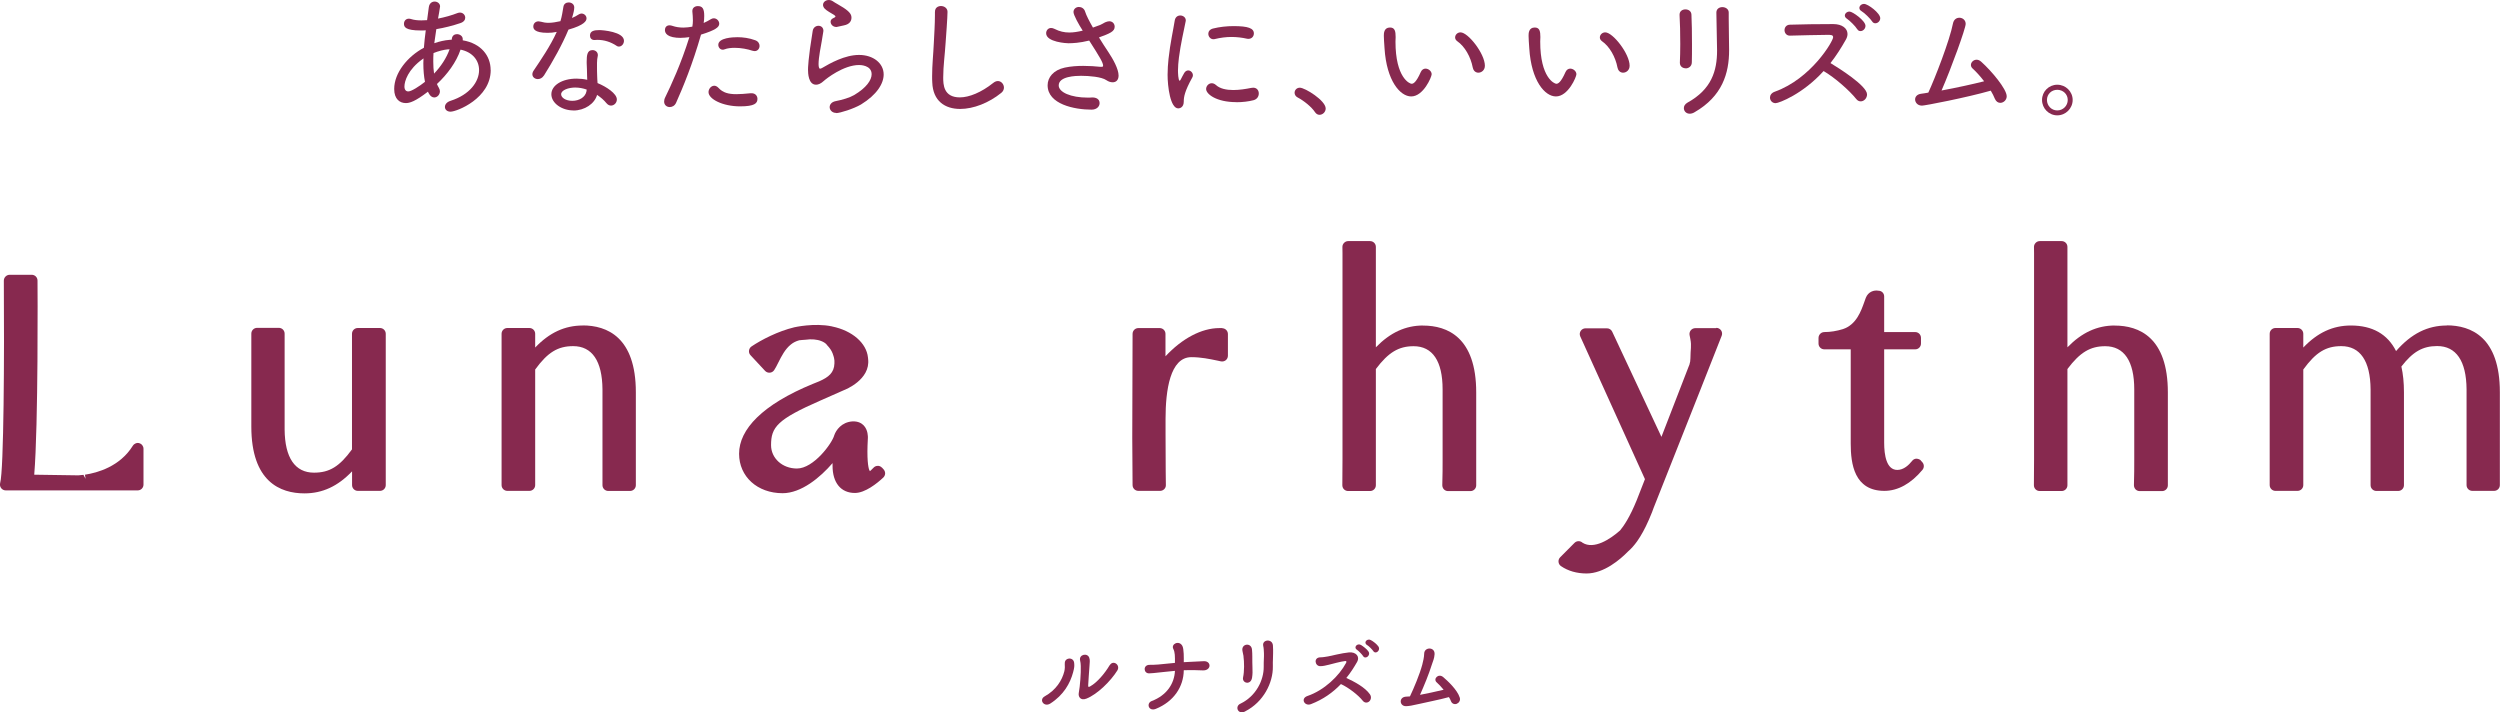 <?xml version="1.0" encoding="UTF-8"?><svg id="_レイヤー_2" xmlns="http://www.w3.org/2000/svg" viewBox="0 0 319.89 91.14"><defs><style>.cls-1{fill:#87294f;stroke-width:0px;}</style></defs><g id="_レイヤー_1-2"><path class="cls-1" d="m62.79,8.96c0,3.63-4.34,5.33-5.14,5.33-.46,0-.72-.29-.72-.6s.22-.63.72-.79c2.47-.79,3.65-2.45,3.65-3.93,0-1.22-.81-2.3-2.37-2.62-.55,1.63-1.7,3.17-3.02,4.4.07.17.15.33.24.48s.14.31.14.45c0,.43-.34.79-.72.79-.5,0-.75-.6-.81-.74-1.65,1.27-2.35,1.46-2.83,1.46-.77,0-1.49-.5-1.49-1.8,0-2.06,1.7-4.16,3.8-5.28.05-.7.14-1.46.24-2.23-.21.02-.43.02-.63.02-2,0-2.16-.46-2.16-.86,0-.33.22-.65.63-.65.09,0,.19.02.29.05.36.12.82.17,1.32.17.22,0,.46-.02.72-.03.07-.55.14-1.1.22-1.66.07-.51.41-.72.75-.72s.69.24.69.62c0,.15-.21,1.27-.26,1.56.86-.17,1.73-.41,2.52-.72.1-.03.19-.05.29-.05.38,0,.67.31.67.65,0,.27-.17.55-.63.7-.98.33-2.04.6-3.07.77-.1.63-.19,1.23-.26,1.8.63-.22,1.3-.38,1.94-.43.1,0,.19-.02.29-.02l.02-.14c.05-.39.34-.57.65-.57.36,0,.74.24.74.62v.17c2.35.39,3.57,1.99,3.57,3.79Zm-8.69-1.42c-1.89,1.34-2.35,2.85-2.35,3.53,0,.45.22.63.5.63.39,0,1.46-.69,2.13-1.23-.14-.69-.21-1.49-.21-2.37,0-.21.02-.41.02-.63l-.09.07Zm3.24-1.23c-.55.05-1.23.22-1.87.48-.03.38-.03.75-.03,1.1,0,.55.03,1.06.1,1.53.87-.91,1.58-1.97,1.99-3.12-.07,0-.12.02-.19.02Z"/><path class="cls-1" d="m69.59,9.67c-.19.31-.5.45-.77.45-.36,0-.7-.24-.7-.62,0-.14.05-.31.17-.48.87-1.29,2.14-3.14,2.95-4.94-.41.09-.79.12-1.17.12-1.77,0-1.83-.57-1.83-.82,0-.33.24-.65.67-.65.08,0,.19.02.31.05.27.08.6.14.96.14.46,0,.99-.09,1.53-.21.19-.6.27-1.2.38-1.83.05-.39.36-.57.67-.57.36,0,.72.22.72.65,0,.29-.1.75-.29,1.34.31-.14.6-.27.82-.43.14-.09.27-.14.39-.14.34,0,.65.27.65.62,0,.31-.26.86-2.31,1.44-.81,1.95-1.97,4.01-3.14,5.88Zm3.77,4.46c-1.47,0-2.81-.93-2.81-2.07s1.37-2,3.22-2c.46,0,.93.05,1.37.15,0-.15-.02-.34-.02-.53,0-.51-.03-1.1-.05-1.61v-.19c0-.81.07-1.47.74-1.47.34,0,.69.22.69.65,0,.03,0,.08-.02.14-.05.29-.09.46-.09.84v.46c0,.38,0,.81.02,1.2,0,.27.03.6.05.93,1.13.46,2.47,1.35,2.47,2.09,0,.45-.36.79-.75.79-.21,0-.41-.1-.6-.33-.29-.36-.7-.72-1.18-1.04-.31,1.13-1.59,2-3.03,2Zm.24-2.93c-.86,0-1.8.33-1.8.86,0,.43.57.84,1.44.84s1.65-.46,1.8-1.2l.03-.24c-.48-.17-.98-.26-1.47-.26Zm5.28-5.35c-.74-.48-1.54-.75-2.47-.75-.1,0-.21.02-.31.02h-.05c-.38,0-.56-.27-.56-.57,0-.6.55-.7,1.2-.7.41,0,3.15.21,3.15,1.37,0,.39-.29.74-.65.74-.1,0-.21-.03-.31-.1Z"/><path class="cls-1" d="m87.15,4.85c-1.78,0-2.07-.6-2.07-1.01,0-.31.19-.6.58-.6.12,0,.24.02.38.07.43.15.91.22,1.4.22.38,0,.77-.05,1.15-.12.05-.29.07-.55.07-.79,0-.38-.03-.74-.07-1.17v-.05c0-.41.34-.62.7-.62.6,0,.82.34.82,1.25,0,.31-.02.6-.07.91.33-.14.63-.31.91-.48.12-.08.26-.12.38-.12.38,0,.7.33.7.7,0,.43-.46.81-2.33,1.39-1.08,3.79-2.33,6.8-3.19,8.72-.17.38-.5.55-.81.55-.38,0-.72-.26-.72-.7,0-.15.03-.34.14-.55.75-1.54,2.02-4.27,3.09-7.7-.36.05-.72.09-1.06.09Zm7.54,8.76c-2.21,0-4.03-.93-4.03-1.82,0-.43.34-.82.74-.82.17,0,.36.09.53.27.57.62,1.27.81,2.3.81.51,0,1.11-.05,1.82-.12h.12c.5,0,.75.36.75.72,0,.57-.36.96-2.23.96Zm1.61-7.11c-.63-.22-1.49-.38-2.28-.38-.48,0-.94.05-1.3.19-.08.03-.15.05-.24.05-.34,0-.57-.31-.57-.62,0-.91,1.87-.98,2.45-.98.7,0,1.49.1,2.28.39.39.14.55.45.55.72,0,.34-.24.67-.62.67-.09,0-.17-.02-.27-.05Z"/><path class="cls-1" d="m107,14.45c-.53,0-.84-.38-.84-.74,0-.33.24-.67.77-.77.89-.17,1.8-.45,2.35-.77,1.58-.93,2.25-1.92,2.25-2.67,0-1.18-1.49-1.18-1.61-1.18-1.99,0-4.22,1.77-4.49,2.02-.39.36-.72.5-1.01.5-.99,0-1.03-1.49-1.03-1.92,0-.15,0-1.34.6-4.97.07-.43.41-.65.74-.65s.63.22.63.65c0,.03-.02.09-.02.14-.1.74-.29,1.68-.43,2.52-.1.6-.17,1.17-.17,1.58,0,.19.02.6.19.6.07,0,.14-.03.24-.08,1.06-.62,2.93-1.68,4.75-1.68s3.15,1.06,3.15,2.5c0,1.16-.86,2.59-2.9,3.84-.96.56-2.69,1.1-3.17,1.1Zm0-11c-.43,0-.72-.34-.72-.67,0-.17.09-.33.29-.43.21-.09.33-.17.33-.24s-.07-.12-.19-.21c-.34-.22-.93-.51-1.2-.81-.14-.15-.2-.33-.2-.46,0-.36.34-.63.74-.63.17,0,.36.05.53.17.31.22.87.5,1.34.81.89.58,1.03.93,1.03,1.29,0,.39-.22.84-.98.98q-.93.21-.96.21Z"/><path class="cls-1" d="m122.86,13.94c-1.94,0-3.48-1.01-3.57-3.38-.02-.27-.02-.53-.02-.79,0-1.46.15-2.76.22-4.3.05-.99.14-2.43.14-3.5v-.41c-.02-.79.72-.79.77-.79.41,0,.84.27.84.74,0,.67-.19,3.26-.24,3.91-.1,1.61-.31,3.02-.31,4.49,0,.89.03,2.55,2.13,2.55,1.18,0,2.74-.63,4.27-1.85.21-.17.41-.24.6-.24.43,0,.77.41.77.84,0,.22-.1.48-.34.67-1.59,1.29-3.57,2.06-5.26,2.06Z"/><path class="cls-1" d="m136.79,5.54c-.29,0-2.93-.14-2.93-1.29,0-.34.24-.67.63-.67.14,0,.27.03.45.12.65.33,1.25.46,1.89.46.53,0,1.08-.09,1.71-.24-.5-.77-1.18-1.99-1.18-2.38s.33-.65.69-.65c.33,0,.69.19.81.63.14.45.51,1.17.99,2.01l.93-.34c.24-.1.38-.21.62-.33.19-.08.38-.14.53-.14.45,0,.7.34.7.7,0,.6-.6.86-2.01,1.37.41.65.82,1.32,1.22,1.9.58.87,1.29,2.14,1.29,2.98,0,.58-.33.86-.75.86-.26,0-.53-.08-.81-.27-.62-.43-2.21-.56-3.24-.56-.65,0-2.86.05-2.86,1.23,0,.87,1.54,1.56,3.72,1.56.19,0,.36,0,.55-.02.1,0,.96-.03.96.74,0,.39-.34.82-1.03.82-2.18,0-5.62-.69-5.62-3.12,0-.99.72-1.94,2.19-2.26.79-.17,1.59-.22,2.37-.22s1.56.05,2.19.12h.14c.14,0,.21-.03.21-.14,0-.39-.41-1.08-1.78-3.22-1.25.31-2.16.34-2.55.34Z"/><path class="cls-1" d="m149.4,9.56c0-.69.05-1.37.12-2.04.21-1.97.63-3.82.79-4.87.07-.48.39-.67.72-.67.34,0,.7.24.7.63,0,.03,0,.09-.02.14-.21,1.05-.65,2.95-.86,4.63-.07.58-.12,1.15-.12,1.66,0,.17.02,1.29.22,1.29.03,0,.09-.07.14-.17.03-.09.38-.72.45-.84.14-.22.33-.31.5-.31.31,0,.6.29.6.62,0,.08-.02.19-.07.27-.99,1.78-1.1,2.52-1.1,3.1,0,.72-.48.87-.7.87-1.03,0-1.37-2.81-1.37-4.32Zm8.79,3.51c-2.54,0-3.86-1.03-3.86-1.68,0-.39.33-.74.72-.74.17,0,.36.07.53.22.51.48,1.35.65,2.23.65.79,0,1.63-.14,2.28-.27.08-.02.17-.03.26-.03.48,0,.72.36.72.74s-.22.74-.67.86c-.65.17-1.42.26-2.21.26Zm1.35-8.12c-.62-.14-1.29-.22-1.97-.22s-1.4.09-2.14.27c-.05.02-.12.02-.17.02-.38,0-.65-.34-.65-.7,0-.27.17-.56.6-.67.84-.21,1.77-.31,2.62-.31,1.87,0,2.61.27,2.61.94,0,.36-.26.69-.69.69-.07,0-.14,0-.21-.02Z"/><path class="cls-1" d="m168.27,14.36c-.45-.69-1.46-1.49-2.23-1.89-.27-.14-.39-.38-.39-.6,0-.33.26-.65.67-.65.67,0,3.31,1.65,3.31,2.66,0,.46-.39.81-.79.81-.21,0-.41-.1-.57-.33Z"/><path class="cls-1" d="m177.16,6.19c-.05-.82-.09-1.17-.09-1.61,0-.29,0-1.06.79-1.06.62,0,.72.48.72,1.22,0,.21-.02.36-.02.58,0,4.64,1.82,5.4,2.06,5.4.22,0,.58-.15,1.18-1.51.14-.31.38-.43.6-.43.39,0,.79.33.79.72,0,.34-1.05,2.84-2.62,2.84-1.4,0-3.15-1.99-3.41-6.15Zm11.29,2.47c-.26-1.39-1.03-2.73-1.99-3.39-.19-.14-.27-.31-.27-.48,0-.33.29-.65.69-.65.98,0,3.12,2.74,3.12,4.27,0,.57-.43.89-.84.89-.31,0-.62-.21-.7-.63Z"/><path class="cls-1" d="m195.68,6.19c-.05-.82-.09-1.17-.09-1.61,0-.29,0-1.06.79-1.06.62,0,.72.48.72,1.22,0,.21-.02.36-.02.58,0,4.64,1.82,5.4,2.06,5.4.22,0,.58-.15,1.18-1.51.14-.31.38-.43.6-.43.39,0,.79.33.79.72,0,.34-1.05,2.84-2.62,2.84-1.41,0-3.15-1.99-3.41-6.15Zm11.29,2.47c-.26-1.39-1.03-2.73-1.99-3.39-.19-.14-.27-.31-.27-.48,0-.33.29-.65.69-.65.98,0,3.12,2.74,3.12,4.27,0,.57-.43.89-.84.89-.31,0-.62-.21-.7-.63Z"/><path class="cls-1" d="m215.7,8.74c-.38,0-.75-.24-.75-.7v-.05c.03-.67.05-1.51.05-2.37,0-1.32-.03-2.71-.09-3.7v-.05c0-.45.38-.67.75-.67s.75.21.77.67c.05.96.07,2.43.07,3.79,0,.86,0,1.68-.02,2.3,0,.53-.41.79-.79.79Zm5.5-6.36c0,1.34.05,2.86.05,4.06,0,2.93-.87,5.88-4.42,7.92-.22.14-.45.19-.62.19-.46,0-.75-.34-.75-.72,0-.26.14-.51.45-.69,3.1-1.71,3.8-4.08,3.8-6.68,0-1.35-.09-3.48-.09-4.85,0-.48.38-.7.77-.7s.81.24.81.69v.79Z"/><path class="cls-1" d="m229.01,4.56c-.43,0-.67-.36-.67-.7s.22-.69.69-.7c1.25-.05,3.81-.08,5.55-.08,1.13,0,1.82.55,1.82,1.27,0,.22-.07.48-.21.72-.58,1.03-1.23,2.06-1.97,3,1.04.63,4.68,2.9,4.68,4.01,0,.48-.38.89-.81.89-.21,0-.41-.09-.58-.31-.86-1.08-2.73-2.73-4.17-3.57-2.64,2.93-5.71,4.11-6.14,4.11s-.72-.34-.72-.72c0-.29.19-.6.62-.75,4.65-1.66,7.46-6.46,7.46-6.96,0-.31-.27-.31-.75-.31-1.2,0-3.39.07-4.78.1h-.02Zm8.62-.84c-.21-.36-.94-1.08-1.3-1.32-.19-.12-.27-.27-.27-.41,0-.27.27-.51.6-.51.39,0,2.04,1.17,2.04,1.83,0,.38-.33.67-.63.67-.17,0-.33-.07-.43-.26Zm1.92-.98c-.22-.34-.96-1.08-1.34-1.3-.21-.12-.29-.27-.29-.43,0-.26.26-.51.6-.51.5,0,2.07,1.18,2.07,1.83,0,.36-.31.65-.63.65-.15,0-.31-.07-.41-.24Z"/><path class="cls-1" d="m245.89,13.51c-.51,0-.84-.39-.84-.79,0-.33.24-.65.75-.72.31-.03.62-.1.94-.15.86-1.85,2.73-6.67,3.15-8.83.1-.53.46-.75.82-.75.41,0,.81.29.81.79,0,.57-1.83,5.64-3.09,8.52,1.95-.36,4.03-.82,5.45-1.18-.51-.67-1.05-1.25-1.47-1.63-.15-.14-.22-.29-.22-.46,0-.34.33-.67.72-.67.19,0,.39.07.6.26,1.34,1.2,3.26,3.5,3.26,4.42,0,.48-.41.84-.82.84-.27,0-.53-.15-.69-.51-.14-.34-.31-.69-.53-1.05-3.12.89-8.43,1.92-8.84,1.92Z"/><path class="cls-1" d="m263.24,14.76c-1.08,0-1.95-.89-1.95-1.97s.87-1.95,1.95-1.95,1.97.87,1.97,1.95-.89,1.97-1.97,1.97Zm0-3.27c-.74,0-1.32.56-1.32,1.3s.58,1.34,1.32,1.34,1.34-.6,1.34-1.34-.6-1.3-1.34-1.3Z"/><path class="cls-1" d="m136.24,84.91c.03.33.02.67-.05.98-.29,1.17-1.06,2.4-2.51,3.21-.79.44-.09,1.42.7.93,1.72-1.09,2.56-2.61,2.93-4,.17-.64.17-.81.14-1.16-.05-.88-1.28-.74-1.2.04Z"/><path class="cls-1" d="m141.99,85.11c-.61,1.04-1.61,2.22-2.47,2.7-.25.14-.28.12-.28-.13,0-.38.14-1.92.16-2.36.02-.58.1-.8-.02-1.15-.23-.68-1.33-.43-1.18.31.06.25.08.45.09.73.04.87-.1,2.67-.25,3.42-.11.53.23,1.06.98.76,1.39-.55,3.1-2.23,3.95-3.6.43-.71-.54-1.4-.97-.67Z"/><path class="cls-1" d="m151.95,85.75c.65-.01,1.26,0,1.96.03.5.02.8-.23.85-.54.04-.31-.19-.65-.71-.64-.64.02-1.34.08-2.02.1-.18.01-.36.02-.56.03,0-.34.01-.6-.01-1.09-.02-.43-.07-.8-.17-.99-.41-.77-1.48-.26-1.16.38.11.21.17.47.19.74.03.34.02.64.02,1.05-.83.07-1.64.15-2.15.21-.34.03-.75.04-1.09.04-.87-.01-.8,1.11-.06,1.09.38-.01.79-.06,1.15-.1.55-.05,1.33-.15,2.15-.22-.07,1.62-1.04,3.13-2.97,3.86-.73.28-.41,1.38.53,1,2.29-.93,3.55-2.83,3.57-4.94.15-.01.31-.01.46-.01Z"/><path class="cls-1" d="m159.33,91.02c2.33-1.18,3.57-3.65,3.54-5.73-.01-.46,0-.71.01-.91.01-.21.02-.41.02-.8,0-.34.01-.51-.02-.97-.05-.94-1.44-.8-1.24.05.06.22.08.64.09.92.02.54-.04.88-.03,1.76.01,1.67-.96,3.74-3,4.71-.73.34-.3,1.46.63.98Z"/><path class="cls-1" d="m159.11,83.98c.1.69.12,1.93-.05,2.69s.99,1.05,1.15.04c.07-.44.07-.85.05-1.28-.01-.43-.03-.98-.02-1.41,0-.28-.01-.61-.04-.91-.1-.96-1.45-.75-1.21.23.05.21.1.43.13.64Z"/><path class="cls-1" d="m174.41,83.94c.28.49,1.03-.07.69-.58-.19-.3-.69-.67-.95-.83-.46-.28-1.01.29-.51.62.2.13.66.61.77.79Z"/><path class="cls-1" d="m175.4,81.9c-.47-.25-.99.33-.47.64.21.12.67.58.79.77.3.47,1-.1.64-.61-.2-.29-.68-.66-.96-.8Z"/><path class="cls-1" d="m172.27,86.75c.53-.65.98-1.35,1.39-2.07.36-.64-.12-1.29-1.06-1.2-.93.09-2.26.44-2.66.51-.28.04-.67.12-.98.12-.92,0-.72,1.15-.01,1.13.44-.01.6-.08,1.11-.19.29-.07,1.54-.42,2.08-.47.13-.01.19.07.1.24-.88,1.66-2.79,3.5-4.93,4.23-.95.32-.39,1.36.43,1.05,1.58-.61,2.82-1.5,3.84-2.57.98.45,2.22,1.41,2.79,2.13.24.31.6.29.82.1s.34-.57.1-.92c-.63-.9-1.99-1.62-3.02-2.09Z"/><path class="cls-1" d="m185.4,89.2c.11.18.2.35.26.52.14.36.49.44.75.33.26-.11.5-.42.37-.8-.32-1-1.56-2.14-2.1-2.6-.63-.55-1.36.24-.83.68.24.21.56.55.87.93-1.03.25-2.23.5-3.02.65.54-1.22,1.1-2.56,1.51-3.86.16-.51.31-.76.35-1.31.09-1-1.33-.99-1.33-.08,0,.39-.14,1.01-.24,1.38-.34,1.27-1.07,3-1.58,4.07-.16.01-.32.03-.46.03-1.01.02-.9,1.26-.02,1.22.35-.01.78-.08,1.72-.3.86-.21,2.44-.5,3.75-.86Z"/><path class="cls-1" d="m17.84,56.71c-.31-.1-.66.04-.84.32-1.66,2.68-4.55,3.47-6.13,3.71l.08.53-.27-.51c-.2.03-.41.05-.62.06h-.29c-.66,0-3.87-.05-5.39-.08.53-6.39.43-24.05.42-24.84,0-.41-.33-.74-.74-.74H1.24c-.2,0-.39.08-.53.22-.14.14-.22.33-.22.53.07,9.51,0,24.25-.47,25.89-.06.22-.02.46.12.65s.36.3.59.3h16.89c.41,0,.74-.33.74-.74v-4.59c0-.33-.22-.62-.54-.71Z"/><path class="cls-1" d="m48.61,41.97h-2.83c-.41,0-.74.33-.74.74v14.79c-1.6,2.2-2.89,2.98-4.86,2.98-2.43,0-3.73-1.91-3.76-5.52v-12.27c0-.41-.33-.74-.74-.74h-2.78c-.41,0-.74.33-.74.74v11.89c0,7.06,3.7,8.55,6.8,8.55,2.29,0,4.26-.9,6.09-2.82v1.76c0,.41.33.74.74.74h2.83c.41,0,.74-.33.74-.74v-19.36c0-.41-.33-.74-.74-.74Z"/><path class="cls-1" d="m74.57,41.65c-2.29,0-4.26.9-6.09,2.82v-1.76c0-.41-.33-.74-.74-.74h-2.82c-.41,0-.74.33-.74.74v19.36c0,.41.33.74.74.74h2.82c.41,0,.74-.33.74-.74v-14.79c1.6-2.2,2.9-2.99,4.86-2.99,2.43,0,3.72,1.91,3.75,5.52v12.27c0,.41.33.74.74.74h2.79c.41,0,.74-.33.74-.74v-11.89c0-7.06-3.7-8.55-6.8-8.55Z"/><path class="cls-1" d="m112.85,59.84c-.14-.15-.35-.25-.55-.23-.21,0-.41.1-.54.25-.27.3-.43.4-.45.43-.08-.09-.32-.54-.32-2.53,0-.4.02-1.02.06-1.74,0-.1.04-1.01-.56-1.61-.25-.25-.68-.52-1.41-.49-1.39.09-2.11,1.12-2.33,1.77-.27,1.03-2.64,4.26-4.78,4.26-1.86,0-3.31-1.31-3.31-2.99,0-2.31.79-3.29,6.32-5.71l3.01-1.33c.14-.05,3.41-1.33,3.09-3.99,0-.05-.01-.13-.02-.19-.19-1.85-2.01-3.43-4.56-3.96-.02,0-.05-.01-.07-.02-2.26-.47-4.8.12-4.8.12h0c-2.08.5-4.19,1.59-5.47,2.45-.18.12-.3.32-.32.53-.03.22.04.43.19.59l1.86,2c.16.17.36.25.61.24.23-.02.43-.14.56-.33.18-.27.35-.61.54-.99.4-.79.85-1.7,1.61-2.3.31-.25.64-.41,1.06-.53.1-.03.7-.05.83-.07.68-.11,1.47-.04,1.98.17.3.11.55.28.69.44.05.08.04.09.12.15l.19.22c.26.31.45.67.56,1.07l.06.2.04.21.03.22h0c0,.07,0,.14,0,.17v.19c-.04,1.18-.74,1.75-1.94,2.28l-.84.34c-6.43,2.64-9.42,5.81-9.42,8.93,0,2.93,2.34,5.05,5.57,5.05,2.39,0,4.82-2.02,6.39-3.85,0,.11,0,.23,0,.34,0,2.18,1.07,3.48,2.86,3.48,1.31,0,2.84-1.23,3.63-1.97.14-.13.23-.32.24-.52,0-.2-.07-.39-.2-.53l-.2-.22Z"/><path class="cls-1" d="m156.41,41.98h-.39c-2.27,0-4.78,1.34-6.89,3.61v-2.87c0-.41-.33-.74-.74-.74h-2.73c-.41,0-.74.33-.74.74l-.04,13.31c0,1.66.04,6.04.04,6.04,0,.41.33.74.74.74h2.78c.2,0,.39-.08.53-.22s.22-.33.21-.53c0,0-.04-2.42-.04-6.41v-2.08c0-3.59.57-7.87,3.3-7.87,1.22,0,2.34.23,3.33.44l.46.1c.22.04.44-.01.62-.15.17-.14.27-.35.27-.58v-2.77c0-.4-.32-.73-.72-.74Z"/><path class="cls-1" d="m182.1,41.65c-2.25,0-4.21.9-6.05,2.79v-12.85c0-.41-.33-.74-.74-.74h-2.8c-.2,0-.39.08-.53.23-.14.14-.22.34-.21.54,0,.23.01.48.01.75v26.42c0,.76,0,2.06-.02,3.29,0,.2.07.39.21.53.14.14.33.22.53.22h2.81c.41,0,.74-.33.74-.74v-14.87c1.6-2.13,2.92-2.92,4.83-2.92,2.43,0,3.71,1.91,3.71,5.52v9.05c0,.74,0,2-.04,3.21,0,.2.07.39.21.54.14.14.33.22.53.22h2.86c.41,0,.74-.33.74-.74v-11.89c0-7.06-3.7-8.55-6.8-8.55Z"/><path class="cls-1" d="m219.59,41.99h-2.67c-.22,0-.43.1-.57.27-.14.17-.2.39-.16.61l.1.51c.18.95.01,1.29.01,2.46,0,.29-.04.55-.12.78,0,0,0,.01,0,.02-.02.05-.1.26-.11.27l-3.48,8.99-6.3-13.46c-.12-.26-.38-.43-.67-.43h-2.74c-.25,0-.48.12-.62.33-.14.21-.16.47-.06.7l8.28,18.27-1.06,2.71c-.86,2.12-1.63,3.26-2.12,3.85,0,0,0,0,0,0-1.27,1.13-3.35,2.48-4.8,1.58-.3-.28-.76-.27-1.04.02l-1.83,1.84c-.16.16-.23.37-.21.59.02.22.14.42.32.54.9.62,2.03.94,3.27.94,2.22,0,4.31-1.79,5.31-2.82.39-.33.78-.77,1.16-1.3.5-.71,1-1.6,1.51-2.77h0c.33-.73.53-1.31.59-1.48l6.19-15.63s0-.02.01-.03l2.37-6.01s0,0,0,0l.15-.38c.09-.23.06-.49-.08-.69-.14-.2-.37-.32-.61-.32Z"/><path class="cls-1" d="m245.8,58.93c-.15-.16-.38-.23-.58-.24-.22,0-.42.11-.56.29-.41.52-1.07,1.15-1.89,1.15-1.39,0-1.68-1.9-1.68-3.49v-11.94h3.97c.41,0,.74-.33.74-.74v-.73c0-.41-.33-.74-.74-.74h-3.97v-4.56c0-.41-.32-.73-.73-.73-.57-.11-1.32.13-1.62.91l-.18.5c-.44,1.24-1.04,2.93-2.74,3.5-.81.25-1.61.38-2.38.38-.13,0-.25.03-.36.09-.23.13-.39.37-.39.65v.73c0,.41.33.74.74.74h3.38v12.06c0,2.59.45,6.05,4.31,6.05,1.73,0,3.41-.93,4.87-2.69.24-.29.23-.7-.02-.98l-.19-.2Z"/><path class="cls-1" d="m270.6,41.65c-2.26,0-4.22.9-6.06,2.79v-12.85c0-.41-.33-.74-.74-.74h-2.8c-.2,0-.39.08-.53.23-.14.14-.22.34-.21.54,0,.23.01.48.01.75v26.42c0,.76,0,2.06-.02,3.29,0,.2.07.39.21.53.14.14.33.22.53.22h2.81c.41,0,.74-.33.74-.74v-14.87c1.6-2.13,2.92-2.92,4.83-2.92,2.43,0,3.72,1.91,3.72,5.52v9.05c0,.74,0,2-.04,3.21,0,.2.07.39.21.54.14.14.33.22.53.22h2.86c.41,0,.74-.33.74-.74v-11.89c0-7.06-3.7-8.55-6.8-8.55Z"/><path class="cls-1" d="m313.09,41.65c-2.46,0-4.55,1.04-6.5,3.27-1.09-2.17-3.03-3.27-5.78-3.27-2.29,0-4.26.9-6.09,2.82v-1.76c0-.41-.33-.74-.74-.74h-2.82c-.41,0-.74.33-.74.74v19.36c0,.41.33.74.74.74h2.82c.41,0,.74-.33.74-.74v-14.79c1.6-2.2,2.9-2.99,4.86-2.99,2.43,0,3.72,1.91,3.75,5.52v12.27c0,.41.33.74.74.74h2.79c.41,0,.74-.33.74-.74v-11.89c0-1.23-.11-2.31-.33-3.29,1.47-1.9,2.73-2.62,4.58-2.62,2.43,0,3.73,1.91,3.76,5.52v12.27c0,.41.33.74.74.74h2.78c.41,0,.74-.33.74-.74v-11.89c0-7.06-3.7-8.55-6.8-8.55Z"/></g></svg>